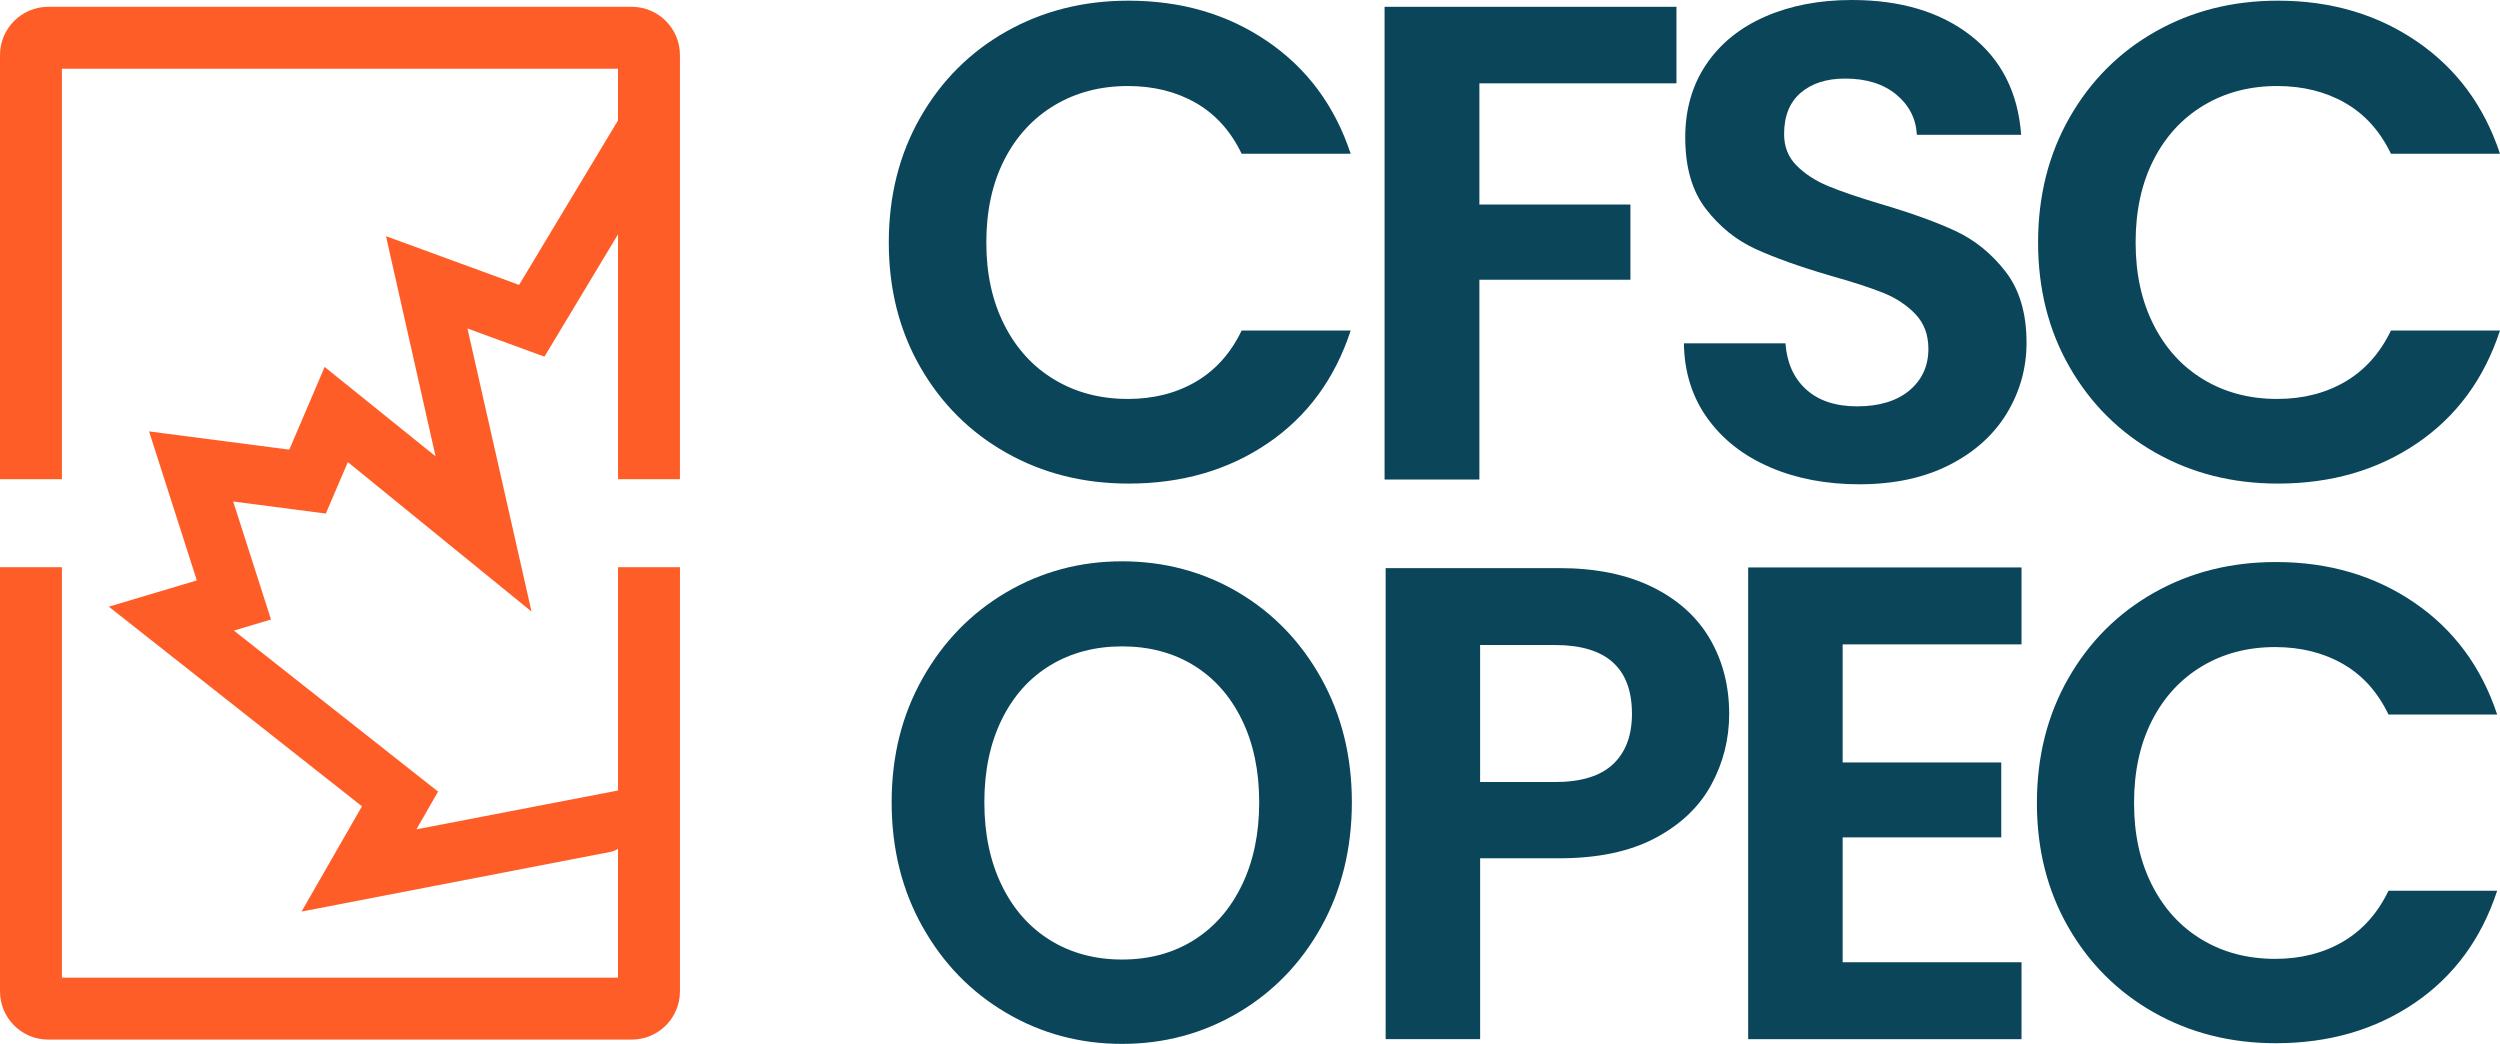 <?xml version="1.0" encoding="UTF-8"?>
<svg id="Layer_1" data-name="Layer 1" xmlns="http://www.w3.org/2000/svg" viewBox="0 0 1005.72 419.94">
  <defs>
    <style>
      .cls-1 {
        fill: #0a4559;
      }

      .cls-2 {
        fill: #ff5d27;
      }
    </style>
  </defs>
  <g>
    <g>
      <path class="cls-1" d="M370.22,47.27c8.45-14.8,19.98-26.33,34.6-34.6,14.62-8.26,31.01-12.4,49.18-12.4,21.25,0,39.87,5.45,55.85,16.35,15.98,10.9,27.15,25.98,33.51,45.23h-43.86c-4.36-9.08-10.49-15.89-18.39-20.43-7.9-4.54-17.03-6.81-27.38-6.81-11.08,0-20.94,2.59-29.56,7.77-8.63,5.18-15.35,12.49-20.16,21.93-4.82,9.45-7.22,20.53-7.22,33.24s2.41,23.57,7.22,33.1c4.81,9.54,11.53,16.89,20.16,22.07,8.63,5.18,18.48,7.77,29.56,7.77,10.35,0,19.48-2.32,27.38-6.95,7.9-4.63,14.03-11.49,18.39-20.57h43.86c-6.36,19.44-17.48,34.56-33.37,45.36-15.9,10.81-34.56,16.21-55.99,16.21-18.17,0-34.56-4.13-49.18-12.4-14.62-8.26-26.15-19.75-34.6-34.47-8.45-14.71-12.67-31.42-12.67-50.13s4.22-35.46,12.67-50.27Z"/>
      <path class="cls-1" d="M674.42,2.73v30.79h-79.28v48.77h60.76v30.24h-60.76v80.37h-38.14V2.73h117.43Z"/>
      <path class="cls-1" d="M712.15,187.99c-10.63-4.54-19.03-11.08-25.2-19.62-6.18-8.54-9.36-18.62-9.54-30.24h40.87c.55,7.81,3.31,13.99,8.31,18.53,5,4.54,11.85,6.81,20.57,6.81s15.89-2.13,20.98-6.4c5.08-4.27,7.63-9.85,7.63-16.76,0-5.63-1.73-10.26-5.18-13.9-3.45-3.63-7.77-6.49-12.94-8.58-5.18-2.09-12.31-4.4-21.39-6.95-12.35-3.63-22.39-7.22-30.11-10.76-7.72-3.54-14.35-8.9-19.89-16.07-5.54-7.17-8.31-16.76-8.31-28.74,0-11.26,2.81-21.07,8.45-29.42,5.63-8.35,13.53-14.76,23.7-19.21,10.17-4.45,21.79-6.68,34.87-6.68,19.62,0,35.55,4.77,47.82,14.3,12.26,9.54,19.03,22.84,20.3,39.92h-41.96c-.37-6.54-3.13-11.94-8.31-16.21-5.18-4.27-12.04-6.4-20.57-6.4-7.45,0-13.4,1.91-17.85,5.72-4.45,3.81-6.68,9.36-6.68,16.62,0,5.09,1.68,9.31,5.04,12.67,3.36,3.36,7.54,6.09,12.53,8.17,4.99,2.09,12.03,4.5,21.11,7.22,12.35,3.64,22.43,7.27,30.24,10.9,7.81,3.64,14.53,9.08,20.16,16.35,5.63,7.27,8.45,16.8,8.45,28.61,0,10.18-2.64,19.62-7.9,28.34-5.27,8.72-12.99,15.67-23.16,20.84-10.18,5.18-22.25,7.77-36.24,7.77-13.26,0-25.2-2.27-35.83-6.81Z"/>
      <path class="cls-1" d="M832.57,47.27c8.45-14.8,19.98-26.33,34.6-34.6,14.62-8.26,31.01-12.4,49.18-12.4,21.25,0,39.87,5.45,55.85,16.35,15.98,10.9,27.15,25.98,33.51,45.23h-43.86c-4.36-9.08-10.49-15.89-18.39-20.43-7.9-4.54-17.03-6.81-27.38-6.81-11.08,0-20.94,2.59-29.56,7.77-8.63,5.18-15.35,12.49-20.16,21.93-4.82,9.45-7.22,20.53-7.22,33.24s2.41,23.57,7.22,33.1c4.81,9.54,11.53,16.89,20.16,22.07,8.63,5.18,18.48,7.77,29.56,7.77,10.35,0,19.48-2.32,27.38-6.95,7.9-4.63,14.03-11.49,18.39-20.57h43.86c-6.36,19.44-17.48,34.56-33.37,45.36-15.9,10.81-34.56,16.21-55.99,16.21-18.17,0-34.56-4.13-49.18-12.4-14.62-8.26-26.15-19.75-34.6-34.47-8.45-14.71-12.67-31.42-12.67-50.13s4.22-35.46,12.67-50.27Z"/>
    </g>
    <g>
      <path class="cls-1" d="M404.79,407.45c-14.16-8.32-25.38-19.86-33.66-34.62-8.29-14.75-12.43-31.45-12.43-50.09s4.14-35.07,12.43-49.82c8.29-14.75,19.51-26.29,33.66-34.62,14.16-8.32,29.69-12.49,46.61-12.49s32.67,4.17,46.74,12.49c14.07,8.33,25.2,19.87,33.4,34.62,8.2,14.75,12.3,31.36,12.3,49.82s-4.1,35.34-12.3,50.09c-8.2,14.75-19.38,26.29-33.54,34.62-14.16,8.33-29.69,12.49-46.61,12.49s-32.46-4.16-46.61-12.49ZM480.15,378.27c8.29-5.16,14.76-12.53,19.42-22.13,4.66-9.59,6.99-20.72,6.99-33.39s-2.33-23.76-6.99-33.26c-4.66-9.5-11.14-16.79-19.42-21.86-8.29-5.07-17.87-7.6-28.74-7.6s-20.5,2.54-28.88,7.6c-8.37,5.07-14.89,12.35-19.55,21.86-4.66,9.5-6.99,20.59-6.99,33.26s2.33,23.8,6.99,33.39c4.66,9.6,11.18,16.97,19.55,22.13,8.37,5.16,18,7.74,28.88,7.74s20.46-2.58,28.74-7.74Z"/>
      <path class="cls-1" d="M688.42,315.69c-4.8,8.87-12.31,16.02-22.53,21.45-10.23,5.43-23.12,8.14-38.69,8.14h-31.76v72.76h-38.01v-189.5h69.78c14.66,0,27.15,2.54,37.47,7.6,10.32,5.07,18.05,12.04,23.21,20.91,5.16,8.87,7.74,18.92,7.74,30.14,0,10.14-2.4,19.64-7.2,28.51ZM648.92,307.41c5.07-4.79,7.6-11.54,7.6-20.23,0-18.46-10.32-27.69-30.95-27.69h-30.14v55.11h30.14c10.49,0,18.28-2.4,23.35-7.2Z"/>
      <path class="cls-1" d="M741.28,259.22v47.51h63.8v30.14h-63.8v50.23h71.95v30.95h-109.96v-189.77h109.96v30.95h-71.95Z"/>
      <path class="cls-1" d="M832.04,272.93c8.42-14.75,19.91-26.24,34.48-34.48,14.57-8.23,30.9-12.35,49.01-12.35,21.18,0,39.73,5.43,55.66,16.29,15.92,10.86,27.05,25.89,33.39,45.07h-43.71c-4.34-9.05-10.45-15.84-18.33-20.36-7.87-4.52-16.97-6.79-27.29-6.79-11.04,0-20.86,2.58-29.46,7.74-8.6,5.16-15.3,12.45-20.09,21.85-4.8,9.41-7.2,20.46-7.2,33.12s2.4,23.48,7.2,32.99c4.79,9.5,11.49,16.83,20.09,21.99,8.6,5.16,18.42,7.74,29.46,7.74,10.32,0,19.41-2.31,27.29-6.92,7.87-4.61,13.98-11.45,18.33-20.5h43.71c-6.34,19.37-17.42,34.44-33.26,45.2-15.84,10.77-34.44,16.15-55.79,16.15-18.1,0-34.44-4.12-49.01-12.35-14.57-8.23-26.06-19.68-34.48-34.35-8.42-14.66-12.62-31.31-12.62-49.95s4.21-35.34,12.62-50.09Z"/>
    </g>
  </g>
  <path class="cls-2" d="M273.53,192.78V22.15c0-10.72-8.69-19.41-19.41-19.41H19.41C8.69,2.75,0,11.43,0,22.15v170.62h24.91V27.66h223.7v20.79l-39.79,66.16-53.54-19.6,19.94,88.56-44.62-35.95-14.22,33.27-56.41-7.34,19.21,59.94-35.4,10.57,101.83,80.31-24.3,42.34,124.36-24.02c1.08-.21,2.05-.65,2.94-1.2v51.82H24.91v-165.12H0v170.62c0,10.72,8.69,19.41,19.41,19.41h234.72c10.72,0,19.41-8.69,19.41-19.41v-170.62h-24.91v89.82l-81.11,15.62,8.71-15.18-82.14-64.78,14.93-4.46-15.21-47.46,37.27,4.85,8.85-20.7,73.9,60.13-25.78-113.88,30.97,11.33,29.61-49.23v98.54h24.91Z"/>
</svg>